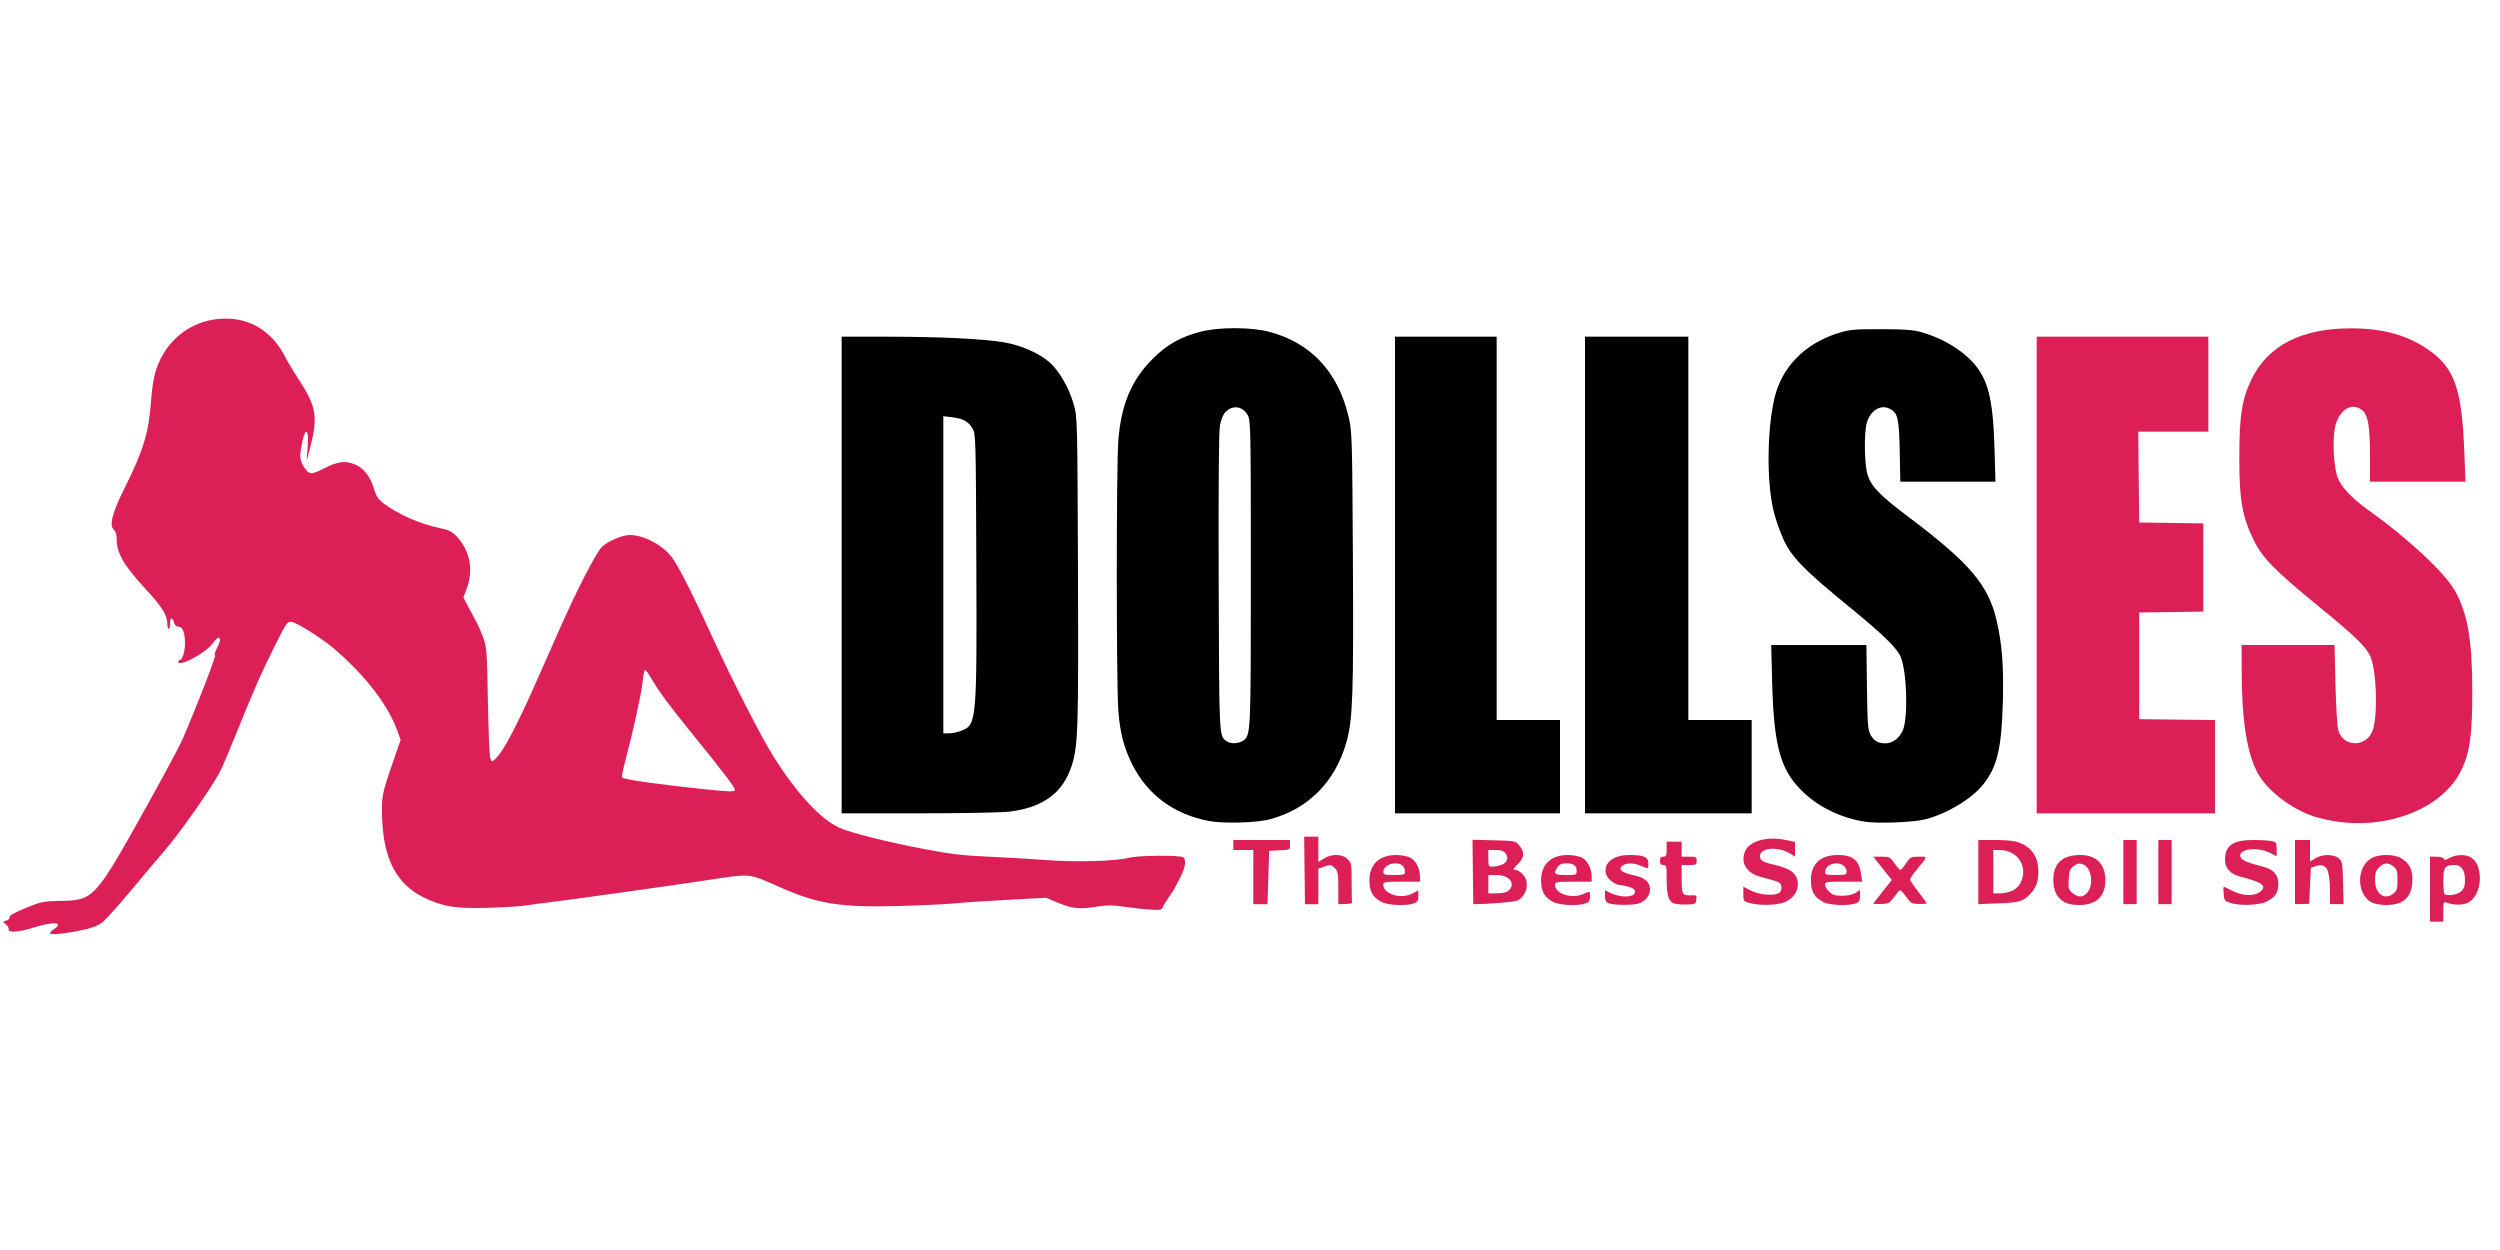 <svg width="600" height="300" viewBox="0 0 1500 372" xmlns="http://www.w3.org/2000/svg"><path fill="#dc1f57" d="m 30,370.951 c 0,-0.498 1.125,-1.642 2.5,-2.543 6.244,-4.091 -0.655,-4.612 -12.212,-0.921 -8.947,2.857 -15.541,3.324 -15.082,1.068 C 5.368,367.761 4.6,366.419 3.5,365.572 1.517,364.046 1.519,364.027 3.766,363.396 c 1.25,-0.351 2.147,-1.297 2,-2.109 -0.183,-1.014 2.842,-2.731 9.734,-5.525 9.393,-3.808 10.668,-4.065 21.01,-4.244 19.766,-0.342 20.57,-1.23 51.683,-57.131 C 98.26,276.299 107.769,258.575 109.323,255 c 8.502,-19.559 20.508,-50.544 19.693,-50.821 -0.519,-0.177 -0.059,-1.97 1.021,-3.985 3.737,-6.973 1.724,-9.144 -2.683,-2.893 C 123.402,202.907 107,211.544 107,208.019 107,207.459 107.378,207 107.839,207 109.397,207 111,201.938 111,197.018 111,190.584 109.585,187 107.044,187 c -1.305,0 -2.225,-0.873 -2.633,-2.5 C 103.549,181.067 102,181.351 102,184.941 c 0,4.446 -1.523,4.467 -1.64,0.023 C 100.226,179.823 97.21,175.086 87.068,164.08 74.297,150.22 70,142.783 70,134.54 70,131.808 69.413,129.758 68.386,128.906 65.33,126.369 67.286,118.759 74.915,103.5 85.867,81.596 89.164,70.847 90.557,52.5 91.557,39.323 92.975,32.998 96.481,26.074 104.589,10.062 120.819,0.941 138.786,2.3 c 13.863,1.048 25.353,9.133 32.203,22.66 1.543,3.047 5.527,9.677 8.853,14.733 9.707,14.757 10.908,21.703 6.627,38.306 l -2.45,9.5 0.609,-8.75 c 0.898,-12.902 -2.298,-10.938 -4.2,2.581 -0.685,4.871 0.23,8.047 3.434,11.919 2.018,2.438 3.971,2.206 10.748,-1.279 7.885,-4.055 12.284,-4.665 17.974,-2.492 5.495,2.099 9.643,7.347 11.876,15.028 1.162,3.997 2.488,6.061 5.296,8.243 8.601,6.682 22.288,12.689 34.745,15.249 4.774,0.981 6.73,1.997 9.571,4.972 7.899,8.27 10.158,20.143 5.941,31.239 l -1.987,5.23 3.062,5.883 c 1.684,3.236 3.856,7.3 4.826,9.031 0.97,1.731 2.772,5.847 4.005,9.147 2.097,5.612 2.278,8.067 2.803,38 0.309,17.6 0.959,33.072 1.446,34.382 0.87,2.346 0.916,2.353 2.978,0.5 4.702,-4.226 12.693,-19.308 25.104,-47.382 3.039,-6.875 9.002,-20.375 13.252,-30 10.521,-23.831 21.957,-46.066 25.62,-49.813 3.266,-3.34 12.223,-7.187 16.735,-7.187 8.46,0 20.121,6.24 25.492,13.641 3.994,5.503 13.177,23.664 24.2,47.859 11.148,24.47 28.981,59.333 36.488,71.335 13.713,21.925 28.189,37.606 39.464,42.752 6.904,3.151 28.72,8.628 51.711,12.983 15.487,2.933 23.034,3.814 38.289,4.466 10.45,0.447 25.975,1.358 34.5,2.024 17.371,1.357 41.658,0.665 49.5,-1.411 5.363,-1.42 30.075,-1.648 32.258,-0.298 2.478,1.532 1.408,6.876 -2.933,14.649 -0.461,0.825 -1.145,2.175 -1.519,3 -0.375,0.825 -2.087,3.525 -3.806,6 -1.718,2.475 -3.438,5.336 -3.822,6.359 -0.617,1.641 -1.545,1.803 -7.938,1.379 -3.982,-0.264 -11.025,-1.042 -15.652,-1.729 -6.412,-0.952 -10.024,-0.982 -15.193,-0.129 -10.924,1.804 -15.299,1.426 -23.628,-2.041 l -7.594,-3.161 -23.087,1.211 C 591.889,351.554 577.675,352.506 573,353.003 c -4.675,0.497 -19.525,1.208 -33,1.578 -35.469,0.976 -49.174,-1.139 -71.5,-11.034 -19.872,-8.807 -17.197,-8.542 -44.5,-4.412 -7.425,1.123 -16.2,2.414 -19.5,2.868 -3.3,0.454 -18.6,2.625 -34,4.824 -15.4,2.199 -32.5,4.522 -38,5.161 -5.5,0.639 -12.7,1.614 -16,2.166 -3.3,0.552 -13.65,1.237 -23,1.523 -19.964,0.609 -27.932,-0.647 -39.172,-6.179 -16.14,-7.944 -23.96,-22.496 -24.988,-46.498 -0.597,-13.93 -0.348,-15.24 6.776,-35.777 l 4.259,-12.277 -1.858,-5.223 C 232.944,234.058 218.861,215.823 199.985,199.831 192.403,193.407 177.19,184 174.383,184 c -1.98,0 -3.357,2.112 -9.617,14.75 -4.018,8.113 -8.153,16.775 -9.189,19.25 -1.036,2.475 -2.978,6.975 -4.317,10 -1.339,3.025 -5.601,13.375 -9.473,23 -3.871,9.625 -8.169,19.745 -9.551,22.489 -4.942,9.812 -25.056,38.44 -34.532,49.149 C 95.338,325.312 87.037,335.15 79.257,344.5 c -7.78,9.35 -15.789,18.292 -17.798,19.87 -2.52,1.98 -6.182,3.412 -11.806,4.617 C 39.355,371.194 30,372.129 30,370.951 Z m 411,-86.057 c 0,-1.399 -8.153,-12.095 -25.161,-33.008 -14.046,-17.271 -20.722,-26.287 -25.274,-34.136 -1.515,-2.612 -3.104,-4.75 -3.531,-4.75 -0.427,0 -1.091,3.263 -1.476,7.25 -0.652,6.752 -5.633,29.333 -10.7,48.505 -1.2,4.54 -1.933,8.504 -1.628,8.808 1.153,1.153 23.155,4.272 48.77,6.913 16.351,1.686 19,1.744 19,0.417 z M 1458,344.5 V 325 h 3.917 c 2.232,0 4.106,0.538 4.357,1.25 0.332,0.941 1.194,0.818 3.488,-0.5 3.825,-2.197 10.073,-2.254 13.121,-0.119 7.644,5.354 6.325,22.625 -2.059,26.96 -3.103,1.604 -9.045,1.565 -13.075,-0.087 -1.554,-0.637 -1.75,-0.033 -1.75,5.39 v 6.107 h -4 -4 v -19.5 z m 18.686,1.326 c 1.769,-1.662 2.314,-3.259 2.314,-6.777 0,-5.886 -2.14,-9.048 -6.122,-9.048 -5.929,0 -6.878,1.292 -6.878,9.369 0,4.014 0.3,7.598 0.667,7.965 1.535,1.535 7.78,0.595 10.019,-1.508 z M 751.999,337.25 752,321 h -6 -6 v -3 -3 h 17 17 v 2.952 c 0,2.923 -0.062,2.955 -6.25,3.25 l -6.25,0.298 -0.5,16 -0.5,16 h -4.251 -4.251 l 0.001,-16.25 z m 30.98,16.25 c -0.012,0 -0.124,-9.113 -0.25,-20.25 l -0.229,-20.25 4.25,6e-5 4.25,5e-5 v 7.582 7.582 l 3.368,-2.082 c 4.779,-2.954 11.015,-2.79 14.177,0.373 2.323,2.323 2.455,3.075 2.455,14 0,6.35 0.113,11.832 0.25,12.181 0.138,0.35 -1.663,0.687 -4.001,0.75 l -4.251,0.114 7.6e-4,-9.75 C 803,335.333 802.727,333.727 801,332 c -2.322,-2.322 -2.654,-2.365 -6.851,-0.902 L 791,332.196 V 342.848 353.5 h -4 c -2.2,0 -4.01,0 -4.021,0 z m 46.092,-1.252 c -5.212,-2.658 -7.333,-6.218 -7.423,-12.461 -0.145,-10.053 5.718,-15.783 16.152,-15.786 2.915,-8.5e-4 6.663,0.703 8.329,1.565 3.327,1.72 5.872,6.662 5.872,11.401 V 340 h -11 c -9.983,0 -11,0.169 -11,1.826 0,5.64 10.471,8.886 17.25,5.347 L 851,345.216 v 3.417 c 0,2.748 -0.502,3.608 -2.565,4.392 -4.282,1.628 -15.533,1.177 -19.364,-0.776 z M 843,334.434 C 843,330.918 840.986,329 837.294,329 833.272,329 830,331.313 830,334.155 c 0,1.604 0.849,1.845 6.5,1.845 5.232,0 6.5,-0.305 6.5,-1.566 z M 883.976,353.5 c -0.011,0 -0.123,-8.696 -0.248,-19.325 L 883.5,314.851 l 12.839,0.325 c 12.654,0.32 12.874,0.365 15.25,3.13 3.249,3.782 3.064,7.195 -0.589,10.848 -3.433,3.433 -3.589,3.846 -1.455,3.846 0.85,0 2.65,1.105 4,2.455 4.349,4.349 2.877,12.514 -2.847,15.788 -1.629,0.932 -17.32,2.258 -26.723,2.258 z m 21.196,-8.155 C 909.679,341.265 905.639,336 898,336 h -5 v 5.5 5.5 h 5.171 c 3.409,0 5.795,-0.564 7,-1.655 z m -4.421,-15.408 c 3.583,-1.249 4.609,-3.979 2.582,-6.872 C 902.24,321.505 900.799,321 897.443,321 H 893 v 5 c 0,4.582 0.197,5 2.351,5 1.293,0 3.723,-0.478 5.4,-1.063 z m 31.32,22.311 c -5.212,-2.658 -7.333,-6.218 -7.423,-12.461 -0.145,-10.053 5.718,-15.783 16.152,-15.786 2.915,-8.5e-4 6.663,0.703 8.329,1.565 3.327,1.72 5.872,6.662 5.872,11.401 V 340 h -11 c -9.983,0 -11,0.169 -11,1.826 0,5.292 9.534,8.649 16.408,5.777 4.871,-2.035 4.592,-2.122 4.592,1.422 0,2.327 -0.592,3.25 -2.565,4 -4.282,1.628 -15.533,1.177 -19.364,-0.776 z M 946,333.7 c 0,-3.286 -1.848,-4.7 -6.143,-4.7 -2.735,0 -4.163,0.599 -5.3,2.223 C 931.728,335.261 932.493,336 939.5,336 c 6.116,0 6.5,-0.136 6.5,-2.3 z m 19.25,19.269 C 963.525,352.276 963,351.258 963,348.609 v -3.456 l 2.969,1.481 c 6.613,3.299 15.031,2.959 15.031,-0.607 0,-1.383 -1.068,-2.231 -3.75,-2.975 -2.062,-0.573 -4.425,-1.046 -5.25,-1.051 -3.084,-0.019 -7.808,-3.851 -8.471,-6.87 -1.429,-6.508 4.441,-11.122 14.156,-11.128 8.632,-0.005 11.315,1.174 11.315,4.972 0,3.529 0.245,3.443 -4.346,1.525 -4.489,-1.876 -8.702,-1.916 -11.175,-0.108 -2.881,2.107 -0.454,4.268 6.348,5.654 7.006,1.427 10.173,4.113 10.173,8.629 0,3.642 -2.496,6.803 -6.605,8.366 -3.14,1.194 -15.115,1.147 -18.145,-0.071 z m 38.986,0.017 C 1001.033,351.668 1000,348.119 1000,338.435 1000,330.667 999.842,330 998,330 c -1.467,0 -2,-0.667 -2,-2.5 0,-1.833 0.533,-2.5 2,-2.5 1.704,0 2,-0.667 2,-4.5 V 316 h 4.5 4.5 v 4.5 4.5 h 4.5 c 4.133,0 4.5,0.204 4.5,2.5 0,2.296 -0.367,2.5 -4.5,2.5 h -4.5 v 8.441 c 0,9.261 0.401,9.943 5.721,9.743 3.143,-0.118 3.382,0.082 3.093,2.594 -0.296,2.565 -0.632,2.734 -5.814,2.931 -3.025,0.115 -6.519,-0.21 -7.764,-0.723 z m 45.514,-0.189 c -3.612,-0.959 -3.75,-1.158 -3.75,-5.381 v -4.385 l 4.152,2.164 c 4.913,2.561 13.636,3.523 16.764,1.848 1.591,-0.851 2.117,-1.925 1.893,-3.862 -0.324,-2.803 -0.298,-2.79 -12.727,-6.164 -8.372,-2.272 -12.034,-8.642 -8.911,-15.496 2.721,-5.972 13.212,-8.83 24.106,-6.569 l 5.722,1.188 v 4.414 4.414 l -3.217,-1.957 c -7.129,-4.335 -17.783,-3.394 -17.783,1.572 0,2.813 1.64,3.773 9.382,5.488 3.235,0.717 7.285,2.246 9,3.398 6.863,4.612 5.365,14.535 -2.791,18.483 -4.657,2.255 -15.018,2.654 -21.841,0.842 z m 44.321,-0.549 c -5.474,-2.791 -7.538,-6.419 -7.538,-13.248 0,-9.647 5.766,-14.995 16.17,-14.998 9.052,-0.003 12.799,3.083 13.951,11.491 l 0.618,4.508 h -11.136 c -10.115,0 -11.136,0.167 -11.136,1.826 0,1.004 1.162,2.917 2.583,4.25 2.082,1.954 3.609,2.415 7.871,2.374 3.245,-0.031 6.304,-0.716 7.917,-1.773 l 2.629,-1.723 v 3.548 c 0,2.888 -0.477,3.729 -2.565,4.523 -4.282,1.628 -15.533,1.177 -19.364,-0.776 z M 1108,334.071 C 1108,331.216 1105.272,329 1101.757,329 c -3.547,0 -6.757,2.449 -6.757,5.155 0,1.604 0.849,1.845 6.5,1.845 5.753,0 6.5,-0.222 6.5,-1.929 z m 15.999,19.125 c 5e-4,-0.167 2.495,-3.429 5.543,-7.25 l 5.543,-6.947 -5.585,-7 -5.585,-7 h 4.978 c 4.665,0 5.155,0.25 7.793,3.979 1.548,2.188 3.146,3.988 3.551,4 0.405,0.012 1.927,-1.779 3.383,-3.979 2.501,-3.779 2.923,-4 7.637,-4 5.615,0 5.749,-0.739 -1.479,8.139 -2.077,2.551 -3.777,5.058 -3.777,5.57 0,0.512 2.246,3.825 4.991,7.361 2.745,3.537 4.995,6.655 5.001,6.93 0.01,0.275 -2.103,0.445 -4.686,0.378 -4.33,-0.112 -4.921,-0.448 -7.592,-4.303 -1.593,-2.3 -3.277,-4.045 -3.741,-3.878 -0.465,0.167 -2.111,2.05 -3.659,4.185 -2.554,3.523 -3.253,3.893 -7.564,4 -2.613,0.065 -4.75,-0.018 -4.75,-0.185 z M 1186.998,334.25 V 315 l 9.75,0.006 c 11.406,0.007 16.006,1.077 20.355,4.736 4.029,3.39 5.895,7.873 5.895,14.161 0,6.091 -1.303,9.727 -4.814,13.433 -4.341,4.583 -6.058,5.095 -18.938,5.643 l -12.252,0.521 v -19.25 z m 20.523,11.173 c 1.894,-0.899 4.002,-3.007 4.901,-4.901 C 1217.052,330.767 1210.603,321 1199.532,321 H 1196 v 13 13 h 4.099 c 2.254,0 5.595,-0.71 7.423,-1.577 z m 30.777,6.618 c -4.29,-2.616 -6.299,-6.841 -6.295,-13.241 0.01,-9.878 5.433,-14.8 16.316,-14.8 9.44,0 14.911,5.504 14.911,15 0,9.797 -5.425,15.003 -15.629,14.996 -4.287,-0.003 -7.054,-0.584 -9.304,-1.956 z m 13.646,-4.985 c 4.594,-4.594 3.191,-15.581 -2.234,-17.489 -2.169,-0.763 -3.267,-0.543 -5.463,1.091 -2.389,1.779 -2.787,2.835 -3.043,8.086 -0.27,5.53 -0.069,6.218 2.385,8.148 3.337,2.625 5.844,2.674 8.354,0.164 z M 1274,334.25 V 315 h 4 4 v 19.25 19.25 h -4 -4 z m 21,0 V 315 h 4 4 v 19.25 19.25 h -4 -4 z m 43,18.444 c -3.179,-1.084 -3.528,-1.584 -3.808,-5.444 -0.169,-2.337 -0.169,-4.248 0,-4.246 0.169,0.002 2.521,1.127 5.227,2.5 6.158,3.124 13.303,3.363 16.72,0.558 4.253,-3.49 1.417,-5.667 -11.742,-9.016 C 1338.145,335.455 1335,332.016 1335,326.77 1335,318.372 1339.82,315 1351.825,315 c 4.359,0 9.331,0.281 11.05,0.625 2.912,0.582 3.125,0.915 3.125,4.875 v 4.25 l -4.25,-2.125 c -8.19,-4.094 -20.26,-1.88 -17.141,3.144 1.045,1.683 4.262,2.958 13.256,5.255 6.232,1.592 9.135,4.835 9.135,10.208 0,5.386 -2.083,8.447 -7.383,10.854 -4.785,2.173 -16.095,2.491 -21.617,0.607 z M 1376.999,334.25 1377,315 h 4.5 4.5 v 6.485 6.485 l 3.25,-1.982 c 4.212,-2.568 10.766,-2.605 13.889,-0.08 2.224,1.798 2.38,2.655 2.685,14.75 l 0.325,12.841 H 1402.074 1398 l -0.011,-7 c -0.023,-14.276 -2.048,-17.976 -8.641,-15.786 l -2.848,0.946 -0.5,10.808 -0.5,10.808 -4.251,0.111 -4.251,0.111 7e-4,-19.25 z m 45.421,17.864 c -8.811,-5.373 -8.419,-21.428 0.642,-26.287 4.66,-2.499 13.429,-2.435 17.634,0.129 4.899,2.987 6.773,6.584 6.759,12.975 -0.015,6.689 -2.451,11.366 -7.061,13.553 -4.557,2.162 -14.144,1.965 -17.973,-0.37 z m 13.719,-5.026 c 2.02,-1.636 2.361,-2.804 2.361,-8.088 0,-5.285 -0.341,-6.453 -2.361,-8.088 -3.17,-2.567 -5.735,-2.407 -8.685,0.543 -1.963,1.963 -2.454,3.474 -2.454,7.545 0,8.304 5.732,12.467 11.139,8.088 z M 1399,303.424 c -4.125,-0.748 -9.525,-2.103 -12,-3.012 -13.199,-4.846 -26.384,-15.097 -31.964,-24.849 C 1348.239,263.683 1345,243.474 1345,212.946 V 198 h 27.86 27.86 l 0.568,23.75 c 0.312,13.062 1.066,25.417 1.675,27.455 3.235,10.825 18.019,10.101 20.978,-1.028 2.873,-10.808 1.823,-35.484 -1.857,-43.645 -2.481,-5.502 -9.35,-12.101 -31.082,-29.86 -26.291,-21.485 -33.71,-29.075 -38.872,-39.766 -6.821,-14.128 -8.507,-23.677 -8.55,-48.405 -0.045,-25.938 1.521,-36.098 7.418,-48.134 C 1360.836,18.284 1380.994,8 1410.519,8 c 19.865,0 34.848,4.318 47.836,13.785 14.506,10.574 18.768,23.24 20.223,60.1 L 1479.293,100 H 1450.646 1422 V 85.136 c 0,-18.266 -1.071,-24.826 -4.552,-27.886 -5.75,-5.055 -13.283,-1.066 -16.066,8.51 -2.063,7.098 -1.439,24.399 1.141,31.6 2.048,5.717 8.797,12.853 19,20.09 22.857,16.212 45.153,36.961 51.26,47.704 7.754,13.641 10.556,29.607 10.589,60.347 0.028,25.9 -1.396,36.551 -6.285,47 -11.023,23.56 -44.838,36.951 -78.086,30.924 z M 1222,156 V 13 h 51.5 51.5 V 41.5 70 h -21.016 -21.016 l 0.266,27.25 0.266,27.25 19.25,0.272 19.25,0.272 V 151.5 177.957 l -19.25,0.272 -19.25,0.272 v 32 32 l 22.75,0.269 22.75,0.269 V 271.019 299 h -53.5 -53.5 z"/><path fill="#000000" d="M 725.313,303.587 C 704.429,299.592 688.711,288.06 679.534,270 674.313,259.726 671.993,250.776 670.979,237 669.77,220.591 669.776,90.968 670.985,75.421 672.686,53.559 678.94,38.794 691.918,26 c 8.614,-8.492 16.555,-12.924 28.735,-16.039 10.819,-2.767 30.039,-2.729 40.768,0.081 25.165,6.591 41.585,24.253 47.838,51.458 1.973,8.583 2.088,12.544 2.486,85.5 0.44,80.581 -0.081,95.535 -3.793,108.93 -6.628,23.919 -22.807,40.365 -45.84,46.598 -8.038,2.175 -27.965,2.748 -36.799,1.058 z M 745.701,255.497 C 750.52,252.122 750.5,252.537 750.5,155 c 0,-86.184 -0.104,-91.691 -1.798,-94.793 -3.068,-5.619 -9.254,-6.441 -13.607,-1.808 -1.169,1.244 -2.552,4.706 -3.131,7.835 -0.68,3.676 -0.938,36.181 -0.75,94.436 0.302,93.817 0.192,91.587 4.699,95.048 2.203,1.691 7.219,1.578 9.788,-0.221 z m 372.835,48.461 c -13.16,-2.072 -26.016,-8.08 -35.336,-16.515 -14.709,-13.31 -18.868,-27.35 -19.908,-67.193 L 1062.711,198 h 28.569 28.569 l 0.326,25.25 c 0.281,21.815 0.565,25.688 2.086,28.47 2.131,3.898 4.496,5.28 9.039,5.28 4.264,0 8.451,-3.158 10.413,-7.854 3.247,-7.77 2.448,-35.008 -1.291,-44.01 -2.206,-5.312 -10.586,-13.442 -31.421,-30.48 -26.543,-21.706 -33.781,-29.113 -38.754,-39.655 -2.205,-4.675 -5.008,-12.775 -6.229,-18 -4.055,-17.355 -3.777,-47.965 0.607,-66.886 4.363,-18.831 18.188,-32.979 38.376,-39.275 6.702,-2.09 9.415,-2.338 25.5,-2.327 14.382,0.009 19.306,0.38 24.5,1.842 10.286,2.896 20.39,8.352 27.453,14.824 11.964,10.963 15.329,22.455 16.275,55.572 l 0.549,19.25 h -28.543 -28.543 l -0.359,-18.25 c -0.394,-20.029 -1.153,-23.179 -6.165,-25.581 -5.528,-2.65 -11.637,1.29 -13.662,8.81 -1.631,6.057 -1.346,24.513 0.474,30.64 2.134,7.187 7.162,12.398 24.753,25.653 36.714,27.665 47.752,40.651 52.751,62.063 3.274,14.021 4.299,27.546 3.72,49.063 -0.745,27.696 -3.424,38.857 -11.847,49.351 -6.905,8.604 -21.371,17.348 -34.358,20.767 -7.235,1.905 -28.702,2.742 -36.964,1.441 z M 505,156 V 13 l 27.75,0.015 c 31.716,0.017 57.927,1.315 70.215,3.478 9.978,1.756 21.029,6.701 26.967,12.065 5.734,5.18 11.603,15.453 14.271,24.977 2.222,7.932 2.233,8.358 2.579,99.966 0.364,96.218 0.064,105.274 -3.891,117.268 -5.295,16.063 -17.041,24.684 -37.046,27.193 C 601.177,298.545 577.325,299 551.276,299 H 505 Z m 72.018,93.376 c 8.948,-3.58 9.141,-5.789 8.779,-100.376 -0.291,-76.056 -0.335,-77.565 -2.347,-81 -2.437,-4.159 -5.635,-5.879 -12.429,-6.684 L 566,60.721 V 155.861 251 h 3.48 c 1.914,0 5.306,-0.731 7.538,-1.624 z M 837,156 V 13 h 30.5 30.5 v 115 115 h 19 19 v 28 28 H 886.5 837 Z m 114,0 V 13 h 31 31 v 115 115 h 19 19 v 28 28 h -50 -50 z"/></svg>